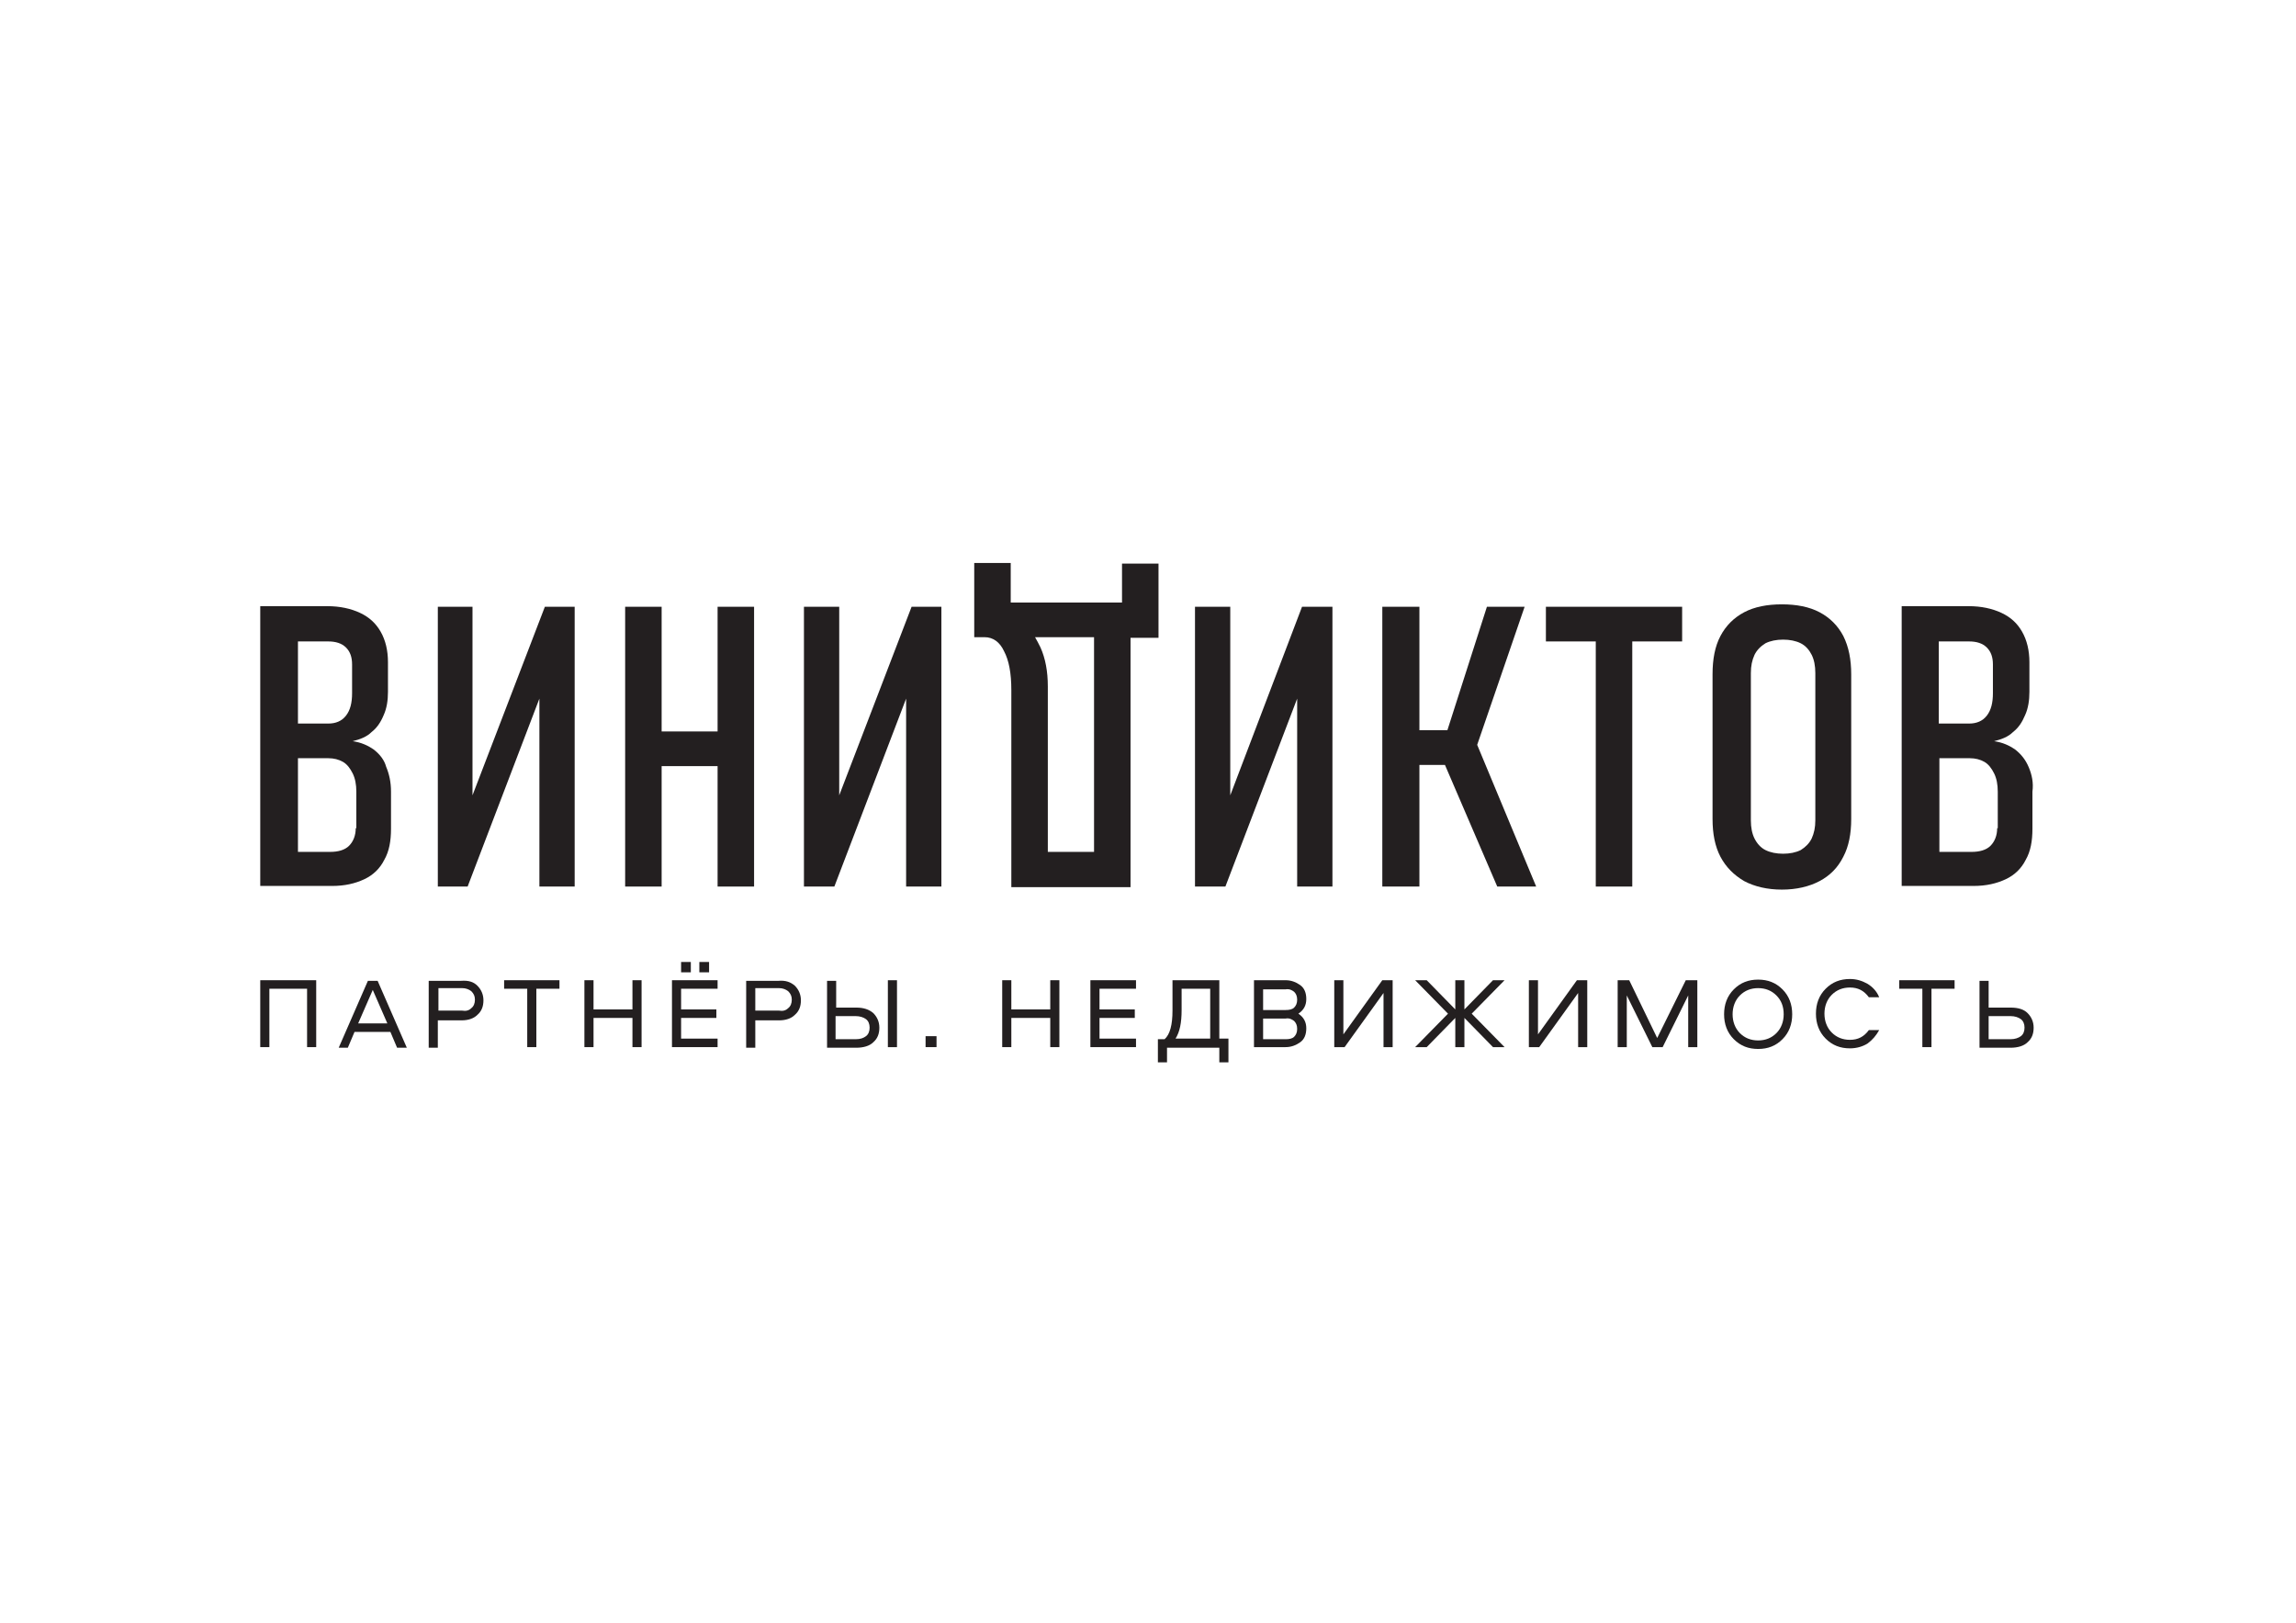 <?xml version="1.0" encoding="UTF-8"?> <svg xmlns="http://www.w3.org/2000/svg" width="1191" height="842" viewBox="0 0 1191 842" fill="none"> <path d="M164.023 543.112H159.291V512.827H139.732V543.112H135V508.41H164.023V543.112Z" fill="#231F20"></path> <path d="M183.899 535.224L180.429 543.426H175.697L190.84 508.725H195.887L211.03 543.426H205.982L202.512 535.224H183.899ZM200.935 530.808L193.364 513.457L185.792 530.808H200.935Z" fill="#231F20"></path> <path d="M247.62 511.246C249.513 513.138 250.775 515.662 250.775 518.817C250.775 521.972 249.829 524.495 247.62 526.388C245.728 528.281 242.888 529.227 239.418 529.227H227.115V543.424H222.383V508.722H239.103C243.204 508.406 245.728 509.353 247.62 511.246ZM244.466 522.918C245.728 521.972 246.359 520.394 246.359 518.501C246.359 516.609 245.728 515.347 244.466 514.085C243.204 513.138 241.627 512.507 239.734 512.507H227.43V524.18H239.734C241.627 524.495 243.204 524.18 244.466 522.918Z" fill="#231F20"></path> <path d="M261.502 508.41H290.21V512.827H278.222V543.112H273.49V512.827H261.502V508.41Z" fill="#231F20"></path> <path d="M332.803 543.112H328.071V527.969H307.88V543.112H303.148V508.41H307.88V523.553H328.071V508.41H332.803V543.112Z" fill="#231F20"></path> <path d="M372.233 512.826H353.304V523.552H371.602V527.969H353.304V538.695H372.233V543.111H348.572V508.409H372.233V512.826ZM353.304 504.308V498.945H358.352V504.308H353.304ZM362.768 504.308V498.945H367.816V504.308H362.768Z" fill="#231F20"></path> <path d="M412.3 511.246C414.193 513.138 415.455 515.662 415.455 518.817C415.455 521.972 414.508 524.495 412.3 526.388C410.407 528.281 407.568 529.227 404.098 529.227H391.795V543.424H387.062V508.722H403.782C407.568 508.406 410.092 509.353 412.3 511.246ZM408.83 522.918C410.092 521.972 410.723 520.394 410.723 518.501C410.723 516.609 410.092 515.347 408.83 514.085C407.568 513.138 405.991 512.507 404.098 512.507H391.795V524.18H404.098C405.991 524.495 407.568 524.18 408.83 522.918Z" fill="#231F20"></path> <path d="M452.991 525.446C454.884 527.338 456.146 529.862 456.146 533.017C456.146 536.172 455.2 538.695 452.991 540.588C451.098 542.481 447.944 543.427 444.158 543.427H429.016V508.726H433.748V522.606H444.158C447.944 522.606 450.783 523.553 452.991 525.446ZM449.206 537.433C450.468 536.487 451.099 534.91 451.099 533.017C451.099 531.124 450.468 529.547 449.206 528.6C447.944 527.654 446.051 527.023 443.843 527.023H433.432V539.011H443.843C446.367 539.011 447.944 538.38 449.206 537.433ZM465.295 508.41V543.112H460.563V508.41H465.295Z" fill="#231F20"></path> <path d="M480.125 543.11V537.432H485.803V543.11H480.125Z" fill="#231F20"></path> <path d="M549.529 543.112H544.797V527.969H524.607V543.112H519.875V508.41H524.607V523.553H544.797V508.41H549.529V543.112Z" fill="#231F20"></path> <path d="M589.277 512.827H570.349V523.553H588.646V527.969H570.349V538.695H589.277V543.112H565.617V508.41H589.277V512.827Z" fill="#231F20"></path> <path d="M637.227 550.999H632.495V543.427H605.365V550.999H600.633V539.011H604.103C606.942 536.487 608.204 531.439 608.204 524.184V508.41H632.495V538.695H637.227V550.999ZM612.936 512.827V523.868C612.936 530.493 611.99 535.225 609.781 538.695H627.763V512.827H612.936Z" fill="#231F20"></path> <path d="M650.48 543.112H666.885C669.724 543.112 672.248 542.165 674.456 540.588C676.664 539.011 677.611 536.487 677.611 533.332C677.611 530.178 676.349 527.654 673.51 525.761C676.349 523.868 677.611 521.344 677.611 518.19C677.611 515.035 676.664 512.511 674.456 510.934C672.248 509.357 669.724 508.41 666.885 508.41H650.48V543.112ZM671.301 529.547C672.248 530.493 672.879 531.755 672.879 533.648C672.879 535.541 672.248 536.802 671.301 537.749C670.355 538.695 668.778 539.011 666.885 539.011H655.213V528.285H666.885C668.778 527.969 670.04 528.6 671.301 529.547ZM671.301 514.404C672.248 515.35 672.879 516.612 672.879 518.505C672.879 520.398 672.248 521.66 671.301 522.606C670.355 523.553 668.778 523.868 666.885 523.868H655.213V513.142H666.885C668.778 512.827 670.04 513.458 671.301 514.404Z" fill="#231F20"></path> <path d="M692.119 508.41H696.851V536.487L717.041 508.41H722.404V543.112H717.672V515.035L697.482 543.112H692.119V508.41Z" fill="#231F20"></path> <path d="M734.08 543.112L751.115 525.761L734.08 508.41H740.074L754.901 523.553V508.41H759.633V523.553L774.46 508.41H780.454L763.419 525.761L780.454 543.112H774.46L759.633 527.969V543.112H754.901V527.969L740.074 543.112H734.08Z" fill="#231F20"></path> <path d="M793.07 508.41H797.802V536.487L817.992 508.41H823.355V543.112H818.623V515.035L798.433 543.112H793.07V508.41Z" fill="#231F20"></path> <path d="M874.46 508.41H880.454V543.112H875.721V516.297L862.472 543.112H857.109L843.859 516.297V543.112H839.127V508.41H845.121L859.633 538.38L874.46 508.41Z" fill="#231F20"></path> <path d="M899.381 513.143C902.852 509.673 906.953 508.096 912 508.096C917.048 508.096 921.149 509.673 924.619 513.143C928.089 516.613 929.667 521.03 929.667 526.078C929.667 531.125 928.089 535.542 924.619 539.012C921.149 542.482 917.048 544.059 912 544.059C906.953 544.059 902.852 542.482 899.381 539.012C895.911 535.542 894.334 531.125 894.334 526.078C894.334 521.03 895.911 516.613 899.381 513.143ZM921.464 516.298C918.941 513.774 915.786 512.512 912 512.512C908.215 512.512 905.06 513.774 902.536 516.298C900.012 518.822 898.751 522.292 898.751 526.078C898.751 529.863 900.012 533.333 902.536 535.857C905.06 538.381 908.215 539.643 912 539.643C915.786 539.643 918.941 538.381 921.464 535.857C923.988 533.333 925.25 529.863 925.25 526.078C925.25 521.976 923.988 518.822 921.464 516.298Z" fill="#231F20"></path> <path d="M959.643 512.196C955.857 512.196 952.703 513.458 950.179 515.982C947.655 518.505 946.393 521.976 946.393 525.761C946.393 529.547 947.655 533.017 950.179 535.541C952.703 538.065 955.857 539.326 959.643 539.326C963.744 539.326 966.899 537.749 969.423 534.279H974.786C973.208 537.118 971.315 539.326 968.792 541.219C966.268 542.797 963.113 543.743 959.643 543.743C954.595 543.743 950.494 542.166 947.024 538.695C943.554 535.225 941.977 530.809 941.977 525.761C941.977 520.714 943.554 516.297 947.024 512.827C950.494 509.357 954.595 507.779 959.643 507.779C963.113 507.779 965.952 508.726 968.792 510.303C971.315 511.88 973.524 514.089 974.786 517.243H969.423C966.899 513.773 963.744 512.196 959.643 512.196Z" fill="#231F20"></path> <path d="M985.193 508.41H1013.9V512.827H1001.91V543.112H997.181V512.827H985.193V508.41V508.41Z" fill="#231F20"></path> <path d="M1051.75 525.445C1053.65 527.337 1054.91 529.861 1054.91 533.016C1054.91 536.17 1053.96 538.694 1051.75 540.587C1049.86 542.48 1046.71 543.426 1042.92 543.426H1026.83V508.725H1031.56V522.605H1042.92C1047.02 522.605 1049.86 523.552 1051.75 525.445ZM1048.28 537.432C1049.55 536.486 1050.18 534.909 1050.18 533.016C1050.18 531.123 1049.55 529.546 1048.28 528.599C1047.02 527.653 1045.13 527.022 1042.92 527.022H1031.56V539.01H1042.92C1045.13 539.01 1047.02 538.379 1048.28 537.432Z" fill="#231F20"></path> <path d="M193.993 388.848C190.838 386.639 187.368 385.062 182.952 384.431C186.737 383.484 190.207 382.223 192.731 379.699C195.57 377.491 197.463 374.651 199.041 370.866C200.618 367.396 201.249 363.294 201.249 358.878V343.42C201.249 337.426 199.987 332.063 197.463 327.646C194.939 323.23 191.469 320.075 186.737 317.867C182.005 315.658 176.327 314.396 169.702 314.396H153.928H146.988H135V459.513H146.988H153.928H172.226C178.85 459.513 184.213 458.251 188.945 456.043C193.678 453.834 197.148 450.364 199.356 445.948C201.88 441.531 202.826 436.168 202.826 429.859V410.615C202.826 405.567 201.88 401.466 200.302 397.681C199.356 394.21 197.148 391.371 193.993 388.848ZM170.333 332.694C174.118 332.694 177.273 333.64 179.481 335.848C181.69 338.057 182.636 340.896 182.636 344.682V359.509C182.636 364.556 181.69 368.342 179.481 371.181C177.273 374.02 174.118 375.282 170.333 375.282H154.559V332.694H170.333ZM184.529 429.543C184.529 433.329 183.267 436.484 181.059 438.692C178.85 440.9 175.38 441.847 171.279 441.847H154.559V393.264H170.333C173.172 393.264 175.696 393.895 177.904 395.157C180.112 396.419 181.69 398.627 182.952 401.151C184.213 403.675 184.844 406.829 184.844 410.615V429.543H184.529Z" fill="#231F20"></path> <path d="M245.097 412.507V314.711H227.115V459.827H242.573L279.799 362.347V459.827H298.096V314.711H282.638L245.097 412.507Z" fill="#231F20"></path> <path d="M372.235 379.382H343.211V314.711H324.283V459.827H343.211V397.364H372.235V459.827H391.163V314.711H372.235V379.382Z" fill="#231F20"></path> <path d="M435.328 412.507V314.711H417.031V459.827H432.805L470.03 362.347V459.827H488.327V314.711H472.87L435.328 412.507Z" fill="#231F20"></path> <path d="M581.707 312.506H567.195H524.292V292H505.363V312.506V330.487H508.202H510.726C515.143 330.487 518.613 333.011 520.821 337.743C523.345 342.475 524.607 349.1 524.607 357.933V460.146H537.226H543.535H567.511H574.767H586.439V330.803H588.963H600.951V292.315H582.023V312.506H581.707ZM543.535 441.848V356.04C543.535 348.154 542.273 341.529 539.749 335.85C538.803 333.958 537.857 332.065 536.91 330.487H567.511V441.848H543.535Z" fill="#231F20"></path> <path d="M638.174 412.507V314.711H619.877V459.827H635.65L672.876 362.347V459.827H691.173V314.711H675.4L638.174 412.507Z" fill="#231F20"></path> <path d="M790.865 314.711H771.306L750.8 378.751H736.289V314.711H717.045V459.827H736.289V396.733H749.538L776.669 459.827H796.859L766.258 386.323L790.865 314.711Z" fill="#231F20"></path> <path d="M801.904 332.693H827.773V459.827H846.701V332.693H872.57V314.711H801.904V332.693Z" fill="#231F20"></path> <path d="M943.871 317.556C938.508 314.717 931.883 313.455 924.311 313.455C916.74 313.455 910.115 314.717 904.752 317.556C899.389 320.395 895.288 324.497 892.449 329.86C889.61 335.223 888.348 341.847 888.348 349.734V424.816C888.348 432.387 889.61 439.012 892.449 444.375C895.288 449.738 899.389 453.839 904.752 456.994C910.115 459.833 916.74 461.411 924.311 461.411C931.883 461.411 938.508 459.833 943.871 456.994C949.234 454.155 953.335 450.054 956.174 444.375C959.013 439.012 960.275 432.387 960.275 424.816V349.734C960.275 342.163 959.013 335.538 956.174 329.86C953.335 324.497 949.234 320.395 943.871 317.556ZM941.662 425.447C941.662 429.233 941.031 432.072 939.769 434.911C938.508 437.435 936.615 439.328 934.091 440.905C931.567 442.167 928.413 442.798 924.942 442.798C921.472 442.798 918.317 442.167 915.794 440.905C913.27 439.643 911.377 437.435 910.115 434.911C908.853 432.387 908.222 429.233 908.222 425.447V349.103C908.222 345.318 908.853 342.478 910.115 339.639C911.377 337.115 913.27 335.223 915.794 333.645C918.317 332.383 921.472 331.752 924.942 331.752C928.413 331.752 931.567 332.383 934.091 333.645C936.615 334.907 938.508 337.115 939.769 339.639C941.031 342.163 941.662 345.318 941.662 349.103V425.447Z" fill="#231F20"></path> <path d="M1052.39 397.996C1050.81 394.211 1048.6 391.371 1045.45 388.848C1042.3 386.639 1038.83 385.062 1034.41 384.431C1038.19 383.484 1041.66 382.223 1044.19 379.699C1047.03 377.491 1048.92 374.651 1050.5 370.866C1052.07 367.396 1052.71 363.294 1052.71 358.878V343.42C1052.71 337.426 1051.44 332.063 1048.92 327.646C1046.4 323.23 1042.93 320.075 1038.19 317.867C1033.46 315.658 1027.78 314.396 1021.16 314.396H1005.39H998.445H986.457V459.513H998.445H1005.39H1023.68C1030.31 459.513 1035.67 458.251 1040.4 456.043C1045.13 453.834 1048.6 450.364 1050.81 445.948C1053.34 441.531 1054.28 436.168 1054.28 429.859V410.615C1054.91 405.883 1053.97 401.782 1052.39 397.996ZM1021.47 332.694C1025.26 332.694 1028.41 333.64 1030.62 335.848C1032.83 338.057 1033.78 340.896 1033.78 344.682V359.509C1033.78 364.556 1032.83 368.342 1030.62 371.181C1028.41 374.02 1025.26 375.282 1021.47 375.282H1005.7V332.694H1021.47ZM1035.99 429.543C1035.99 433.329 1034.72 436.484 1032.52 438.692C1030.31 440.9 1026.84 441.847 1022.74 441.847H1006.02V393.264H1021.79C1024.63 393.264 1027.15 393.895 1029.36 395.157C1031.57 396.419 1033.15 398.627 1034.41 401.151C1035.67 403.675 1036.3 406.829 1036.3 410.615V429.543H1035.99Z" fill="#231F20"></path> </svg> 
